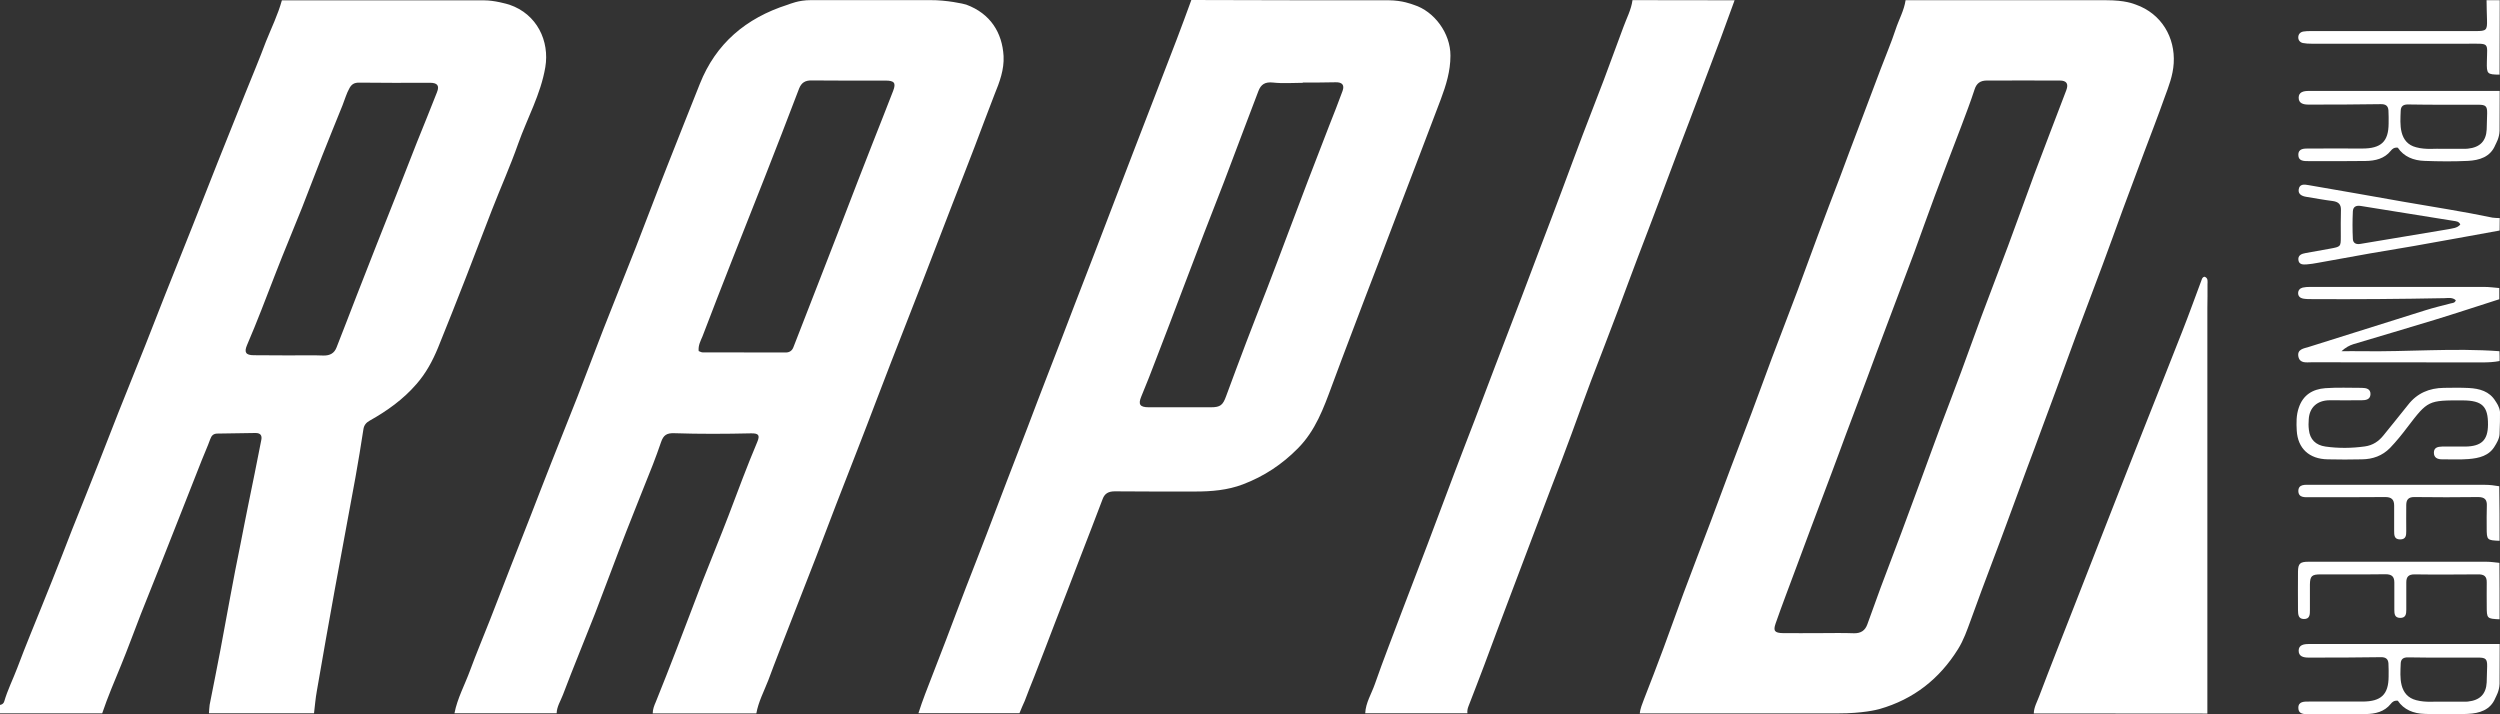 <svg width="56" height="16" viewBox="0 0 56 16" fill="none" xmlns="http://www.w3.org/2000/svg">
<rect x="0" y="0" width="56" height="16" fill="#333333" stroke="none"/>
<g clip-path="url(#clip0_6988_8205)">
<path d="M20.844 0.003C21.2 -0 21.593 0.085 21.645 0.104C22.188 0.305 22.45 0.735 22.48 1.254C22.496 1.559 22.391 1.839 22.276 2.119C22.123 2.509 21.979 2.905 21.828 3.298C21.668 3.719 21.501 4.138 21.338 4.56C21.191 4.94 21.044 5.323 20.896 5.707C20.743 6.109 20.586 6.509 20.429 6.911C20.272 7.317 20.111 7.723 19.954 8.129C19.85 8.402 19.745 8.679 19.638 8.952C19.491 9.339 19.343 9.726 19.192 10.112C19.039 10.508 18.882 10.905 18.729 11.302C18.578 11.695 18.431 12.088 18.28 12.477C18.084 12.981 17.888 13.484 17.691 13.987C17.531 14.402 17.365 14.817 17.211 15.235C17.113 15.487 16.988 15.72 16.942 15.98H14.621C14.621 15.889 14.653 15.807 14.69 15.723C14.846 15.33 15.007 14.933 15.157 14.537C15.353 14.034 15.54 13.528 15.736 13.021C15.929 12.528 16.132 12.037 16.321 11.544C16.53 10.994 16.733 10.443 16.962 9.902C17.027 9.748 16.995 9.704 16.821 9.707C16.249 9.72 15.677 9.723 15.108 9.704C14.935 9.698 14.862 9.745 14.807 9.905C14.748 10.075 14.689 10.242 14.624 10.408C14.428 10.905 14.225 11.402 14.032 11.898C13.793 12.508 13.568 13.125 13.332 13.735C13.093 14.345 12.841 14.952 12.609 15.565C12.557 15.701 12.472 15.83 12.469 15.977H10.18C10.245 15.641 10.412 15.339 10.529 15.019C10.67 14.635 10.83 14.258 10.98 13.874C11.134 13.478 11.289 13.082 11.442 12.685C11.593 12.299 11.746 11.915 11.896 11.528C12.047 11.142 12.194 10.754 12.348 10.367C12.541 9.874 12.741 9.383 12.934 8.89C13.13 8.387 13.319 7.88 13.516 7.374C13.754 6.764 14.002 6.154 14.241 5.544C14.48 4.934 14.709 4.317 14.951 3.707C15.19 3.097 15.435 2.487 15.677 1.877C16.033 0.981 16.704 0.405 17.643 0.106C17.702 0.087 17.884 0.003 18.162 0.003H20.844ZM47.178 0.005C47.609 0.005 47.786 0.084 47.842 0.103C48.42 0.307 48.727 0.842 48.691 1.417C48.675 1.691 48.577 1.939 48.485 2.188C48.342 2.593 48.185 2.996 48.034 3.398C47.871 3.835 47.707 4.273 47.544 4.713C47.394 5.122 47.249 5.531 47.096 5.939C46.9 6.465 46.7 6.99 46.504 7.515C46.357 7.914 46.213 8.314 46.065 8.713C45.954 9.018 45.837 9.323 45.726 9.628C45.621 9.914 45.516 10.2 45.408 10.483C45.255 10.898 45.104 11.311 44.95 11.726C44.846 12.012 44.738 12.295 44.63 12.581C44.466 13.018 44.3 13.455 44.143 13.896C44.061 14.119 43.986 14.339 43.858 14.543C43.446 15.203 42.87 15.663 42.099 15.883C42.039 15.899 41.731 15.98 41.17 15.98H36.73C36.743 15.87 36.785 15.77 36.824 15.666C36.975 15.286 37.119 14.901 37.263 14.518C37.413 14.109 37.56 13.7 37.71 13.291C37.909 12.757 38.116 12.222 38.318 11.688C38.469 11.285 38.619 10.882 38.77 10.477C38.923 10.068 39.081 9.663 39.234 9.254C39.388 8.845 39.535 8.436 39.688 8.027C39.881 7.515 40.078 7.009 40.27 6.496C40.424 6.087 40.568 5.678 40.722 5.27C40.882 4.836 41.049 4.404 41.213 3.974C41.357 3.59 41.497 3.207 41.645 2.823C41.805 2.396 41.968 1.967 42.128 1.543C42.239 1.247 42.364 0.958 42.462 0.659C42.534 0.439 42.652 0.234 42.685 0.005H47.178ZM10.851 0.008C11.073 0.008 11.355 0.087 11.41 0.105C12.031 0.316 12.313 0.92 12.215 1.505C12.113 2.112 11.809 2.649 11.606 3.222C11.43 3.722 11.213 4.206 11.021 4.699C10.824 5.202 10.635 5.709 10.438 6.212C10.232 6.74 10.023 7.269 9.811 7.791C9.69 8.083 9.543 8.36 9.327 8.605C9.033 8.945 8.673 9.203 8.28 9.423C8.202 9.467 8.153 9.524 8.14 9.618C8.087 9.977 8.025 10.332 7.963 10.688C7.809 11.527 7.653 12.367 7.499 13.206C7.362 13.964 7.227 14.722 7.097 15.479C7.067 15.643 7.054 15.813 7.034 15.977H4.68C4.686 15.914 4.687 15.851 4.696 15.788C4.775 15.382 4.859 14.976 4.935 14.57C5.085 13.778 5.222 12.982 5.386 12.193C5.445 11.907 5.495 11.617 5.557 11.328C5.661 10.838 5.755 10.344 5.854 9.851C5.873 9.75 5.831 9.699 5.723 9.699C5.438 9.702 5.157 9.709 4.873 9.712C4.781 9.712 4.738 9.756 4.709 9.838C4.653 9.995 4.582 10.149 4.52 10.307C4.363 10.703 4.209 11.099 4.052 11.495C3.901 11.876 3.751 12.256 3.601 12.637C3.45 13.014 3.3 13.389 3.152 13.763C3.005 14.14 2.868 14.52 2.714 14.895C2.567 15.253 2.413 15.612 2.289 15.979H0V15.791C0.046 15.782 0.082 15.759 0.095 15.712C0.17 15.454 0.291 15.215 0.386 14.964C0.484 14.703 0.586 14.445 0.69 14.188C0.847 13.798 1.007 13.41 1.161 13.021C1.315 12.637 1.465 12.25 1.615 11.863C1.811 11.37 2.011 10.879 2.204 10.385C2.354 10.004 2.502 9.621 2.652 9.24C2.855 8.734 3.058 8.228 3.261 7.719C3.408 7.348 3.551 6.976 3.698 6.605C3.904 6.09 4.11 5.57 4.316 5.055C4.506 4.577 4.693 4.096 4.883 3.618C5.086 3.112 5.288 2.605 5.491 2.099C5.648 1.709 5.811 1.322 5.958 0.929C6.079 0.627 6.226 0.328 6.314 0.008H10.851ZM38.855 0.006C38.753 0.286 38.651 0.569 38.547 0.849C38.39 1.27 38.23 1.695 38.069 2.116C37.916 2.525 37.759 2.93 37.605 3.336C37.462 3.719 37.318 4.103 37.174 4.483C37.014 4.911 36.85 5.336 36.687 5.764C36.539 6.15 36.398 6.541 36.251 6.931C36.048 7.471 35.839 8.009 35.633 8.547C35.486 8.933 35.349 9.326 35.205 9.713C35.058 10.112 34.908 10.509 34.754 10.905C34.6 11.308 34.45 11.71 34.296 12.112C34.132 12.543 33.969 12.977 33.806 13.408C33.616 13.908 33.429 14.411 33.243 14.911C33.129 15.216 33.01 15.518 32.893 15.823C32.873 15.874 32.864 15.924 32.87 15.977H30.581C30.591 15.742 30.722 15.54 30.797 15.323C30.986 14.779 31.199 14.242 31.401 13.701C31.591 13.201 31.784 12.701 31.974 12.201C32.176 11.667 32.376 11.128 32.579 10.594C32.726 10.201 32.88 9.811 33.03 9.418C33.184 9.015 33.335 8.612 33.488 8.21C33.688 7.685 33.89 7.16 34.09 6.638C34.234 6.26 34.375 5.883 34.519 5.503C34.682 5.072 34.849 4.641 35.009 4.207C35.156 3.814 35.3 3.42 35.45 3.027C35.607 2.616 35.768 2.204 35.925 1.792C36.072 1.399 36.218 1.005 36.362 0.612C36.434 0.411 36.539 0.22 36.568 0.003C37.33 0.006 38.093 0.006 38.855 0.006ZM31.106 0.006C31.417 0.009 31.617 0.091 31.673 0.11C32.124 0.252 32.493 0.742 32.49 1.248C32.49 1.594 32.392 1.909 32.274 2.224C32.114 2.645 31.954 3.066 31.794 3.487C31.64 3.89 31.486 4.293 31.332 4.695C31.185 5.079 31.042 5.459 30.895 5.843C30.692 6.371 30.488 6.902 30.289 7.431C30.135 7.833 29.985 8.236 29.835 8.639C29.649 9.142 29.468 9.645 29.072 10.044C28.722 10.399 28.317 10.669 27.843 10.849C27.496 10.981 27.137 11.01 26.77 11.01C26.172 11.01 25.57 11.012 24.972 11.006C24.831 11.006 24.746 11.053 24.7 11.176C24.537 11.607 24.37 12.038 24.203 12.469C24.014 12.962 23.824 13.46 23.631 13.953C23.477 14.355 23.324 14.758 23.167 15.157C23.095 15.336 23.023 15.516 22.954 15.701C22.912 15.786 22.888 15.855 22.836 15.975H20.573C20.622 15.83 20.668 15.685 20.724 15.544C20.877 15.142 21.035 14.742 21.189 14.34C21.339 13.947 21.485 13.553 21.636 13.163C21.789 12.767 21.946 12.371 22.097 11.975C22.247 11.582 22.395 11.189 22.545 10.799C22.702 10.387 22.863 9.978 23.02 9.566C23.167 9.18 23.313 8.792 23.464 8.405C23.667 7.88 23.87 7.358 24.069 6.833C24.216 6.453 24.364 6.069 24.511 5.688C24.664 5.286 24.818 4.887 24.972 4.484C25.122 4.091 25.273 3.702 25.423 3.309C25.577 2.906 25.734 2.506 25.888 2.104C26.045 1.698 26.201 1.292 26.358 0.884C26.47 0.591 26.578 0.296 26.686 0C28.314 0.006 29.485 0.006 31.106 0.006ZM44.503 1.804C44.359 1.804 44.274 1.867 44.231 2.002C44.14 2.282 44.035 2.555 43.931 2.832C43.734 3.354 43.531 3.87 43.338 4.392C43.181 4.81 43.035 5.231 42.881 5.649C42.675 6.2 42.465 6.75 42.259 7.301C42.112 7.688 41.968 8.078 41.824 8.468C41.667 8.886 41.51 9.301 41.353 9.719C41.246 10.005 41.144 10.291 41.036 10.574C40.879 10.992 40.722 11.411 40.565 11.826C40.458 12.115 40.349 12.405 40.241 12.697C40.084 13.122 39.921 13.543 39.773 13.968C39.715 14.134 39.755 14.178 39.938 14.182C40.199 14.185 40.471 14.182 40.745 14.182C41.007 14.182 41.269 14.175 41.53 14.185C41.687 14.188 41.778 14.121 41.827 13.989C41.928 13.713 42.027 13.436 42.128 13.159C42.282 12.75 42.436 12.344 42.59 11.935C42.737 11.543 42.88 11.15 43.027 10.754C43.178 10.345 43.325 9.936 43.478 9.527C43.629 9.125 43.786 8.722 43.934 8.319C44.087 7.907 44.234 7.489 44.388 7.077C44.584 6.552 44.787 6.027 44.983 5.502C45.18 4.971 45.372 4.436 45.568 3.904C45.804 3.275 46.046 2.649 46.285 2.021C46.34 1.876 46.291 1.804 46.138 1.804C45.592 1.801 45.049 1.804 44.503 1.804ZM29.184 1.849V1.855C28.961 1.855 28.736 1.874 28.514 1.849C28.334 1.83 28.245 1.893 28.189 2.038C28.085 2.308 27.983 2.575 27.882 2.846C27.725 3.258 27.572 3.67 27.415 4.082C27.268 4.463 27.117 4.846 26.97 5.227C26.809 5.648 26.649 6.069 26.489 6.49C26.293 7.006 26.1 7.522 25.9 8.034C25.793 8.317 25.681 8.604 25.564 8.884C25.492 9.057 25.531 9.123 25.733 9.123H27.124C27.336 9.123 27.392 9.075 27.464 8.877C27.611 8.471 27.765 8.072 27.915 7.67C28.065 7.274 28.222 6.878 28.376 6.481C28.536 6.066 28.694 5.648 28.851 5.229C29.001 4.833 29.151 4.434 29.302 4.038C29.459 3.632 29.616 3.226 29.773 2.817C29.874 2.56 29.979 2.299 30.073 2.038C30.122 1.903 30.064 1.84 29.92 1.843C29.671 1.849 29.426 1.849 29.184 1.849ZM8.042 1.851C7.937 1.851 7.881 1.885 7.832 1.967C7.76 2.093 7.724 2.231 7.672 2.36C7.518 2.741 7.364 3.118 7.214 3.498C7.06 3.885 6.916 4.272 6.763 4.659C6.57 5.146 6.363 5.631 6.174 6.121C5.965 6.659 5.762 7.2 5.533 7.731C5.465 7.891 5.504 7.957 5.687 7.957C5.955 7.96 6.217 7.961 6.479 7.961C6.734 7.961 6.992 7.954 7.247 7.964C7.394 7.967 7.489 7.91 7.538 7.784C7.688 7.404 7.835 7.02 7.982 6.64C8.13 6.262 8.277 5.888 8.424 5.511C8.578 5.124 8.731 4.74 8.882 4.354C9.032 3.967 9.183 3.58 9.337 3.193C9.487 2.819 9.641 2.445 9.788 2.067C9.85 1.914 9.794 1.854 9.628 1.854C9.098 1.857 8.572 1.857 8.042 1.851ZM18.182 1.802C18.035 1.799 17.953 1.852 17.9 1.983C17.649 2.647 17.39 3.307 17.132 3.968C16.89 4.584 16.645 5.198 16.403 5.814C16.178 6.387 15.955 6.959 15.736 7.534C15.694 7.635 15.637 7.735 15.65 7.864C15.686 7.877 15.71 7.893 15.736 7.893C16.357 7.896 16.979 7.896 17.6 7.896C17.685 7.896 17.744 7.855 17.773 7.776C17.95 7.317 18.13 6.855 18.31 6.396C18.46 6.009 18.61 5.622 18.761 5.235C18.918 4.83 19.075 4.424 19.231 4.016C19.336 3.742 19.445 3.465 19.553 3.191C19.703 2.805 19.86 2.421 20.007 2.034C20.076 1.855 20.03 1.805 19.834 1.805C19.285 1.805 18.731 1.808 18.182 1.802Z" fill="white"/>
<path d="M45.557 15.981C45.56 15.84 45.632 15.72 45.678 15.595C45.929 14.931 46.191 14.274 46.449 13.613C46.711 12.944 46.973 12.274 47.234 11.604C47.499 10.931 47.761 10.255 48.029 9.582C48.313 8.859 48.605 8.138 48.886 7.415C49.036 7.035 49.173 6.651 49.317 6.267C49.327 6.236 49.34 6.208 49.38 6.198C49.468 6.227 49.448 6.305 49.448 6.368C49.452 6.547 49.445 6.723 49.445 6.903C49.445 9.931 49.445 12.956 49.445 15.984C48.153 15.981 46.855 15.981 45.557 15.981Z" fill="white"/>
<path d="M55.99 15.318C55.984 15.485 55.912 15.596 55.895 15.637C55.784 15.907 55.539 15.979 55.277 15.991C54.957 16.007 54.636 16.004 54.312 15.991C54.064 15.985 53.845 15.897 53.711 15.696C53.629 15.687 53.586 15.725 53.554 15.766C53.41 15.945 53.207 15.992 52.988 15.995C52.563 16.001 52.138 15.998 51.713 15.998C51.608 15.998 51.483 15.998 51.483 15.859C51.48 15.709 51.615 15.715 51.723 15.715C52.121 15.712 52.517 15.715 52.916 15.715C53.338 15.715 53.502 15.557 53.505 15.158C53.505 15.058 53.508 14.96 53.501 14.859C53.494 14.762 53.442 14.718 53.328 14.721C52.789 14.73 52.249 14.73 51.713 14.73C51.602 14.73 51.49 14.708 51.49 14.576C51.49 14.447 51.602 14.426 51.716 14.426H55.993C55.99 14.803 55.99 14.954 55.99 15.318ZM53.946 14.725C53.832 14.722 53.78 14.765 53.776 14.862C53.77 15.026 53.757 15.19 53.796 15.347C53.838 15.513 53.937 15.636 54.123 15.684C54.342 15.743 54.558 15.708 54.708 15.718H55.231C55.248 15.718 55.264 15.718 55.28 15.715C55.552 15.687 55.689 15.545 55.702 15.284C55.705 15.165 55.709 15.042 55.712 14.923C55.715 14.762 55.679 14.73 55.516 14.73C54.992 14.73 54.469 14.734 53.946 14.725ZM55.987 12.608C55.991 13.036 55.99 13.454 55.99 13.872C55.709 13.86 55.703 13.856 55.703 13.58C55.703 13.401 55.7 13.224 55.703 13.045C55.706 12.907 55.641 12.863 55.504 12.866C55.03 12.869 54.555 12.873 54.084 12.866C53.947 12.866 53.901 12.926 53.901 13.045V13.658C53.901 13.752 53.891 13.844 53.761 13.841C53.64 13.838 53.633 13.75 53.633 13.662V13.049C53.633 12.92 53.58 12.863 53.437 12.863C52.953 12.87 52.468 12.863 51.984 12.866C51.782 12.866 51.745 12.904 51.742 13.096V13.662C51.742 13.756 51.746 13.869 51.605 13.866C51.478 13.863 51.478 13.759 51.475 13.668C51.475 13.379 51.471 13.092 51.475 12.803C51.478 12.624 51.52 12.583 51.71 12.583H55.696C55.794 12.583 55.892 12.599 55.987 12.608ZM51.752 10.86H55.659C55.77 10.86 55.876 10.873 55.983 10.892C55.99 11.297 55.99 11.706 55.99 12.114C55.709 12.102 55.702 12.099 55.702 11.822C55.702 11.659 55.699 11.498 55.705 11.335C55.712 11.197 55.663 11.134 55.509 11.134C55.035 11.14 54.561 11.14 54.087 11.134C53.946 11.131 53.901 11.196 53.9 11.312C53.897 11.507 53.9 11.7 53.9 11.895C53.9 11.989 53.897 12.083 53.763 12.083C53.629 12.083 53.629 11.986 53.629 11.892V11.325C53.629 11.19 53.57 11.131 53.42 11.134C52.864 11.14 52.308 11.137 51.752 11.137C51.641 11.137 51.49 11.159 51.483 11.005C51.48 10.838 51.638 10.86 51.752 10.86ZM52.906 8.688C53.004 8.689 53.102 8.711 53.099 8.83C53.095 8.95 52.994 8.966 52.899 8.966C52.661 8.969 52.418 8.966 52.18 8.966C51.905 8.969 51.732 9.126 51.716 9.39C51.709 9.468 51.709 9.547 51.719 9.626C51.742 9.843 51.87 9.971 52.092 10.003C52.383 10.044 52.677 10.041 52.972 10C53.151 9.975 53.282 9.887 53.39 9.752C53.573 9.522 53.76 9.299 53.94 9.069C54.142 8.808 54.414 8.692 54.744 8.688C54.93 8.685 55.114 8.682 55.3 8.691C55.542 8.704 55.764 8.764 55.898 8.984C55.921 9.022 55.987 9.104 56 9.227C56 9.5 56 9.387 55.99 9.724C55.987 9.83 55.912 9.947 55.889 9.984C55.761 10.211 55.532 10.264 55.293 10.283C55.097 10.299 54.9 10.286 54.704 10.289C54.6 10.289 54.519 10.255 54.519 10.139C54.519 10.025 54.606 10.006 54.701 10.003C54.874 10 55.051 10.006 55.225 10.003C55.587 9.997 55.728 9.858 55.731 9.516C55.735 9.101 55.601 8.972 55.169 8.969C54.391 8.966 54.384 8.969 53.926 9.569C53.805 9.73 53.678 9.887 53.537 10.034C53.364 10.21 53.151 10.286 52.909 10.289C52.654 10.295 52.396 10.295 52.141 10.289C51.725 10.283 51.47 10.044 51.447 9.645C51.438 9.472 51.434 9.302 51.493 9.132C51.588 8.849 51.8 8.717 52.088 8.695C52.359 8.676 52.635 8.688 52.906 8.688ZM55.984 6.452V6.703C55.5 6.857 55.016 7.018 54.532 7.166C53.928 7.351 53.32 7.528 52.715 7.71C52.627 7.738 52.544 7.782 52.449 7.867C52.626 7.867 52.767 7.864 52.907 7.867C53.934 7.883 54.961 7.792 55.988 7.867C55.992 7.943 55.991 8.015 55.991 8.087C55.864 8.112 55.732 8.118 55.602 8.118C54.326 8.118 53.054 8.118 51.779 8.115C51.665 8.115 51.517 8.146 51.484 7.989C51.452 7.82 51.603 7.807 51.721 7.77C52.587 7.499 53.457 7.223 54.323 6.952C54.513 6.892 54.709 6.845 54.902 6.795C54.941 6.786 54.99 6.788 55.01 6.726C54.938 6.657 54.843 6.676 54.755 6.679C53.764 6.698 52.773 6.706 51.782 6.7C51.717 6.7 51.651 6.7 51.586 6.688C51.524 6.675 51.479 6.637 51.478 6.568C51.478 6.502 51.518 6.458 51.58 6.442C51.632 6.43 51.688 6.427 51.74 6.427H55.645C55.759 6.427 55.873 6.443 55.984 6.452ZM51.707 4.146C52.42 4.268 53.13 4.394 53.843 4.52C54.507 4.636 55.174 4.737 55.831 4.875C55.883 4.884 55.939 4.882 55.994 4.885C55.991 4.976 55.991 5.07 55.991 5.164C55.35 5.28 54.709 5.398 54.068 5.511C53.741 5.567 53.414 5.62 53.087 5.677C52.698 5.746 52.308 5.819 51.916 5.888C51.834 5.903 51.756 5.916 51.675 5.922C51.593 5.928 51.498 5.932 51.484 5.825C51.471 5.715 51.557 5.684 51.648 5.668C51.831 5.633 52.011 5.605 52.194 5.57C52.433 5.526 52.434 5.526 52.434 5.3C52.434 5.102 52.43 4.9 52.437 4.702C52.44 4.58 52.384 4.523 52.26 4.504C52.06 4.479 51.864 4.442 51.665 4.41C51.564 4.394 51.475 4.353 51.491 4.243C51.508 4.121 51.612 4.127 51.707 4.146ZM52.885 4.614C52.77 4.595 52.708 4.636 52.704 4.736C52.694 4.941 52.694 5.145 52.704 5.35C52.707 5.441 52.77 5.482 52.875 5.463C53.529 5.353 54.183 5.246 54.834 5.136C54.932 5.114 55.039 5.114 55.111 5.029C55.079 4.957 55.017 4.957 54.958 4.947C54.268 4.837 53.575 4.727 52.885 4.614ZM55.99 2.931C55.984 3.097 55.912 3.207 55.895 3.248C55.784 3.518 55.539 3.591 55.277 3.604C54.957 3.619 54.636 3.616 54.312 3.604C54.064 3.597 53.845 3.509 53.711 3.308C53.629 3.298 53.586 3.336 53.554 3.377C53.41 3.556 53.206 3.603 52.987 3.606C52.562 3.613 52.137 3.609 51.712 3.609C51.607 3.609 51.483 3.61 51.483 3.472C51.48 3.321 51.615 3.327 51.723 3.327C52.121 3.324 52.517 3.327 52.916 3.327C53.338 3.327 53.502 3.17 53.505 2.771C53.505 2.67 53.508 2.572 53.501 2.472C53.494 2.374 53.442 2.33 53.328 2.333C52.788 2.342 52.248 2.343 51.712 2.343C51.601 2.343 51.49 2.32 51.49 2.188C51.49 2.06 51.601 2.037 51.716 2.037H55.993C55.99 2.418 55.99 2.566 55.99 2.931ZM53.946 2.34C53.832 2.337 53.78 2.38 53.776 2.478C53.77 2.641 53.757 2.805 53.796 2.962C53.838 3.128 53.936 3.252 54.122 3.299C54.341 3.359 54.558 3.324 54.708 3.333H55.231C55.248 3.333 55.264 3.333 55.28 3.33C55.552 3.302 55.689 3.16 55.702 2.899C55.705 2.78 55.709 2.657 55.712 2.537C55.715 2.377 55.679 2.346 55.516 2.346C54.992 2.346 54.469 2.349 53.946 2.34ZM55.99 1.672C55.713 1.669 55.7 1.658 55.706 1.382C55.713 0.942 55.778 0.979 55.277 0.979H51.778C51.713 0.979 51.648 0.976 51.586 0.964C51.524 0.951 51.481 0.904 51.481 0.838C51.482 0.766 51.524 0.719 51.596 0.706C51.648 0.697 51.703 0.696 51.759 0.696H55.454C55.696 0.696 55.715 0.678 55.709 0.445C55.702 0.298 55.703 0.153 55.699 0.005H55.994C55.991 0.561 55.99 1.118 55.99 1.672Z" fill="white"/>
</g>
<defs>
<clipPath id="clip0_6988_8205">
<rect width="56" height="16" fill="white"/>
</clipPath>
</defs>
</svg>
